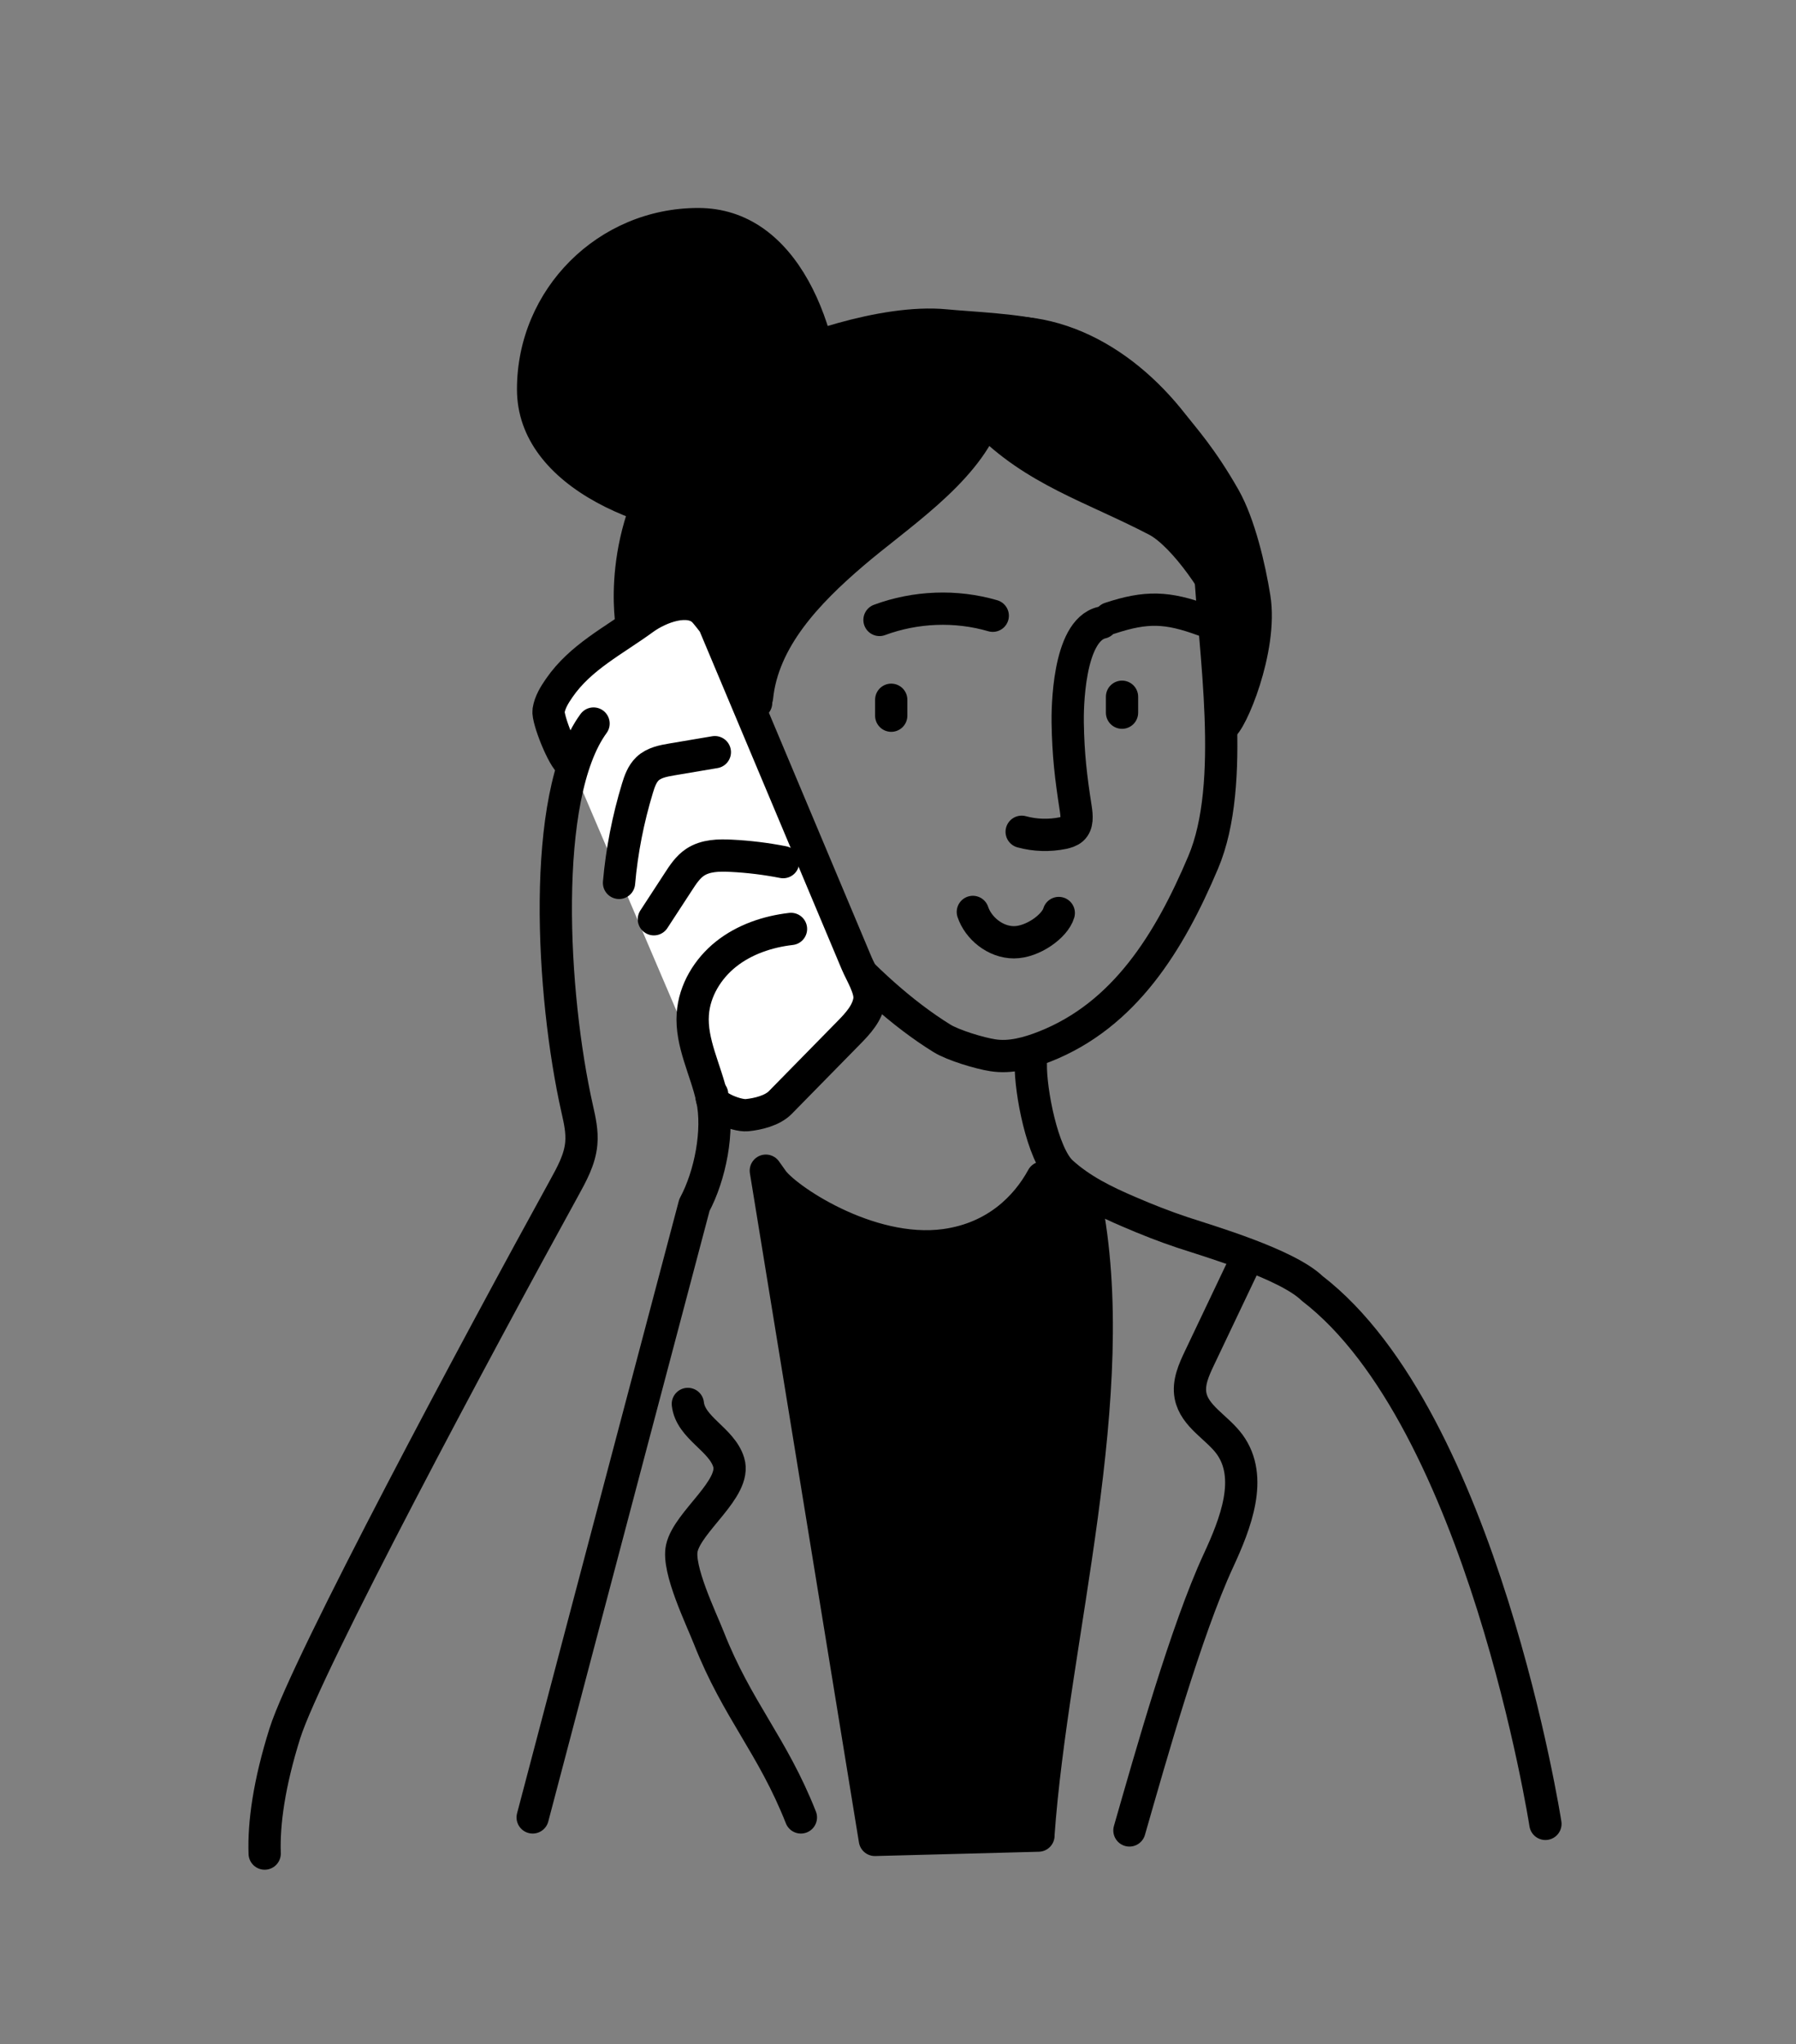 <?xml version="1.0" encoding="UTF-8"?> <svg xmlns="http://www.w3.org/2000/svg" width="167" height="190" viewBox="0 0 167 190" fill="none"><rect x="0" y="0" width="167" height="190" fill="#808080" stroke="none"/><path d="M117.66 57.56L114.12 48.32L109.52 41.84L105.29 33.98C105.29 33.98 99.54 30.58 97.44 29.9C95.19 29.16 90.14 28.96 88.04 28.75C81.7 28.14 73.08 31.48 70.92 32.57C68.31 33.89 63.97 37.99 62.05 40.52C55.53 49.11 57.28 58.41 57.28 58.41L62.21 56.02L65.15 56.75L69.26 65.71L73.05 57.15L81.64 49.85L88.11 44.24L91.91 39.89L98.11 44.1L110.35 50.28L114.29 59.82L113.59 66.49L113.73 72.75L111.63 80.2L117.64 57.59L117.66 57.56Z" fill="black"></path><path d="M82.87 65.04V66.52" stroke="black" stroke-width="3" stroke-linecap="round" stroke-linejoin="round"></path><path d="M92.31 57.23C88.88 56.23 85.13 56.38 81.78 57.62" stroke="black" stroke-width="3" stroke-linecap="round" stroke-linejoin="round"></path><path d="M111.89 57.64C108.54 56.41 106.6 56.34 103.21 57.46" stroke="black" stroke-width="3" stroke-linecap="round" stroke-linejoin="round"></path><path d="M102.45 57.87C99.28 58.6 99.26 66.04 99.28 67.17C99.33 70.16 99.57 72.21 100.03 75.16C100.13 75.82 100.21 76.61 99.71 77.06C99.47 77.27 99.15 77.36 98.84 77.43C97.57 77.69 96.24 77.65 95 77.31" stroke="black" stroke-width="3" stroke-linecap="round" stroke-linejoin="round"></path><path d="M70.31 65.32C70.17 63 67.88 61.02 65.55 61.24C64.97 61.3 64.39 61.47 63.95 61.85C63.12 62.54 62.93 63.71 62.85 64.78C62.7 67.02 62.87 69.29 63.34 71.49C63.8 73.63 64.61 75.82 66.29 77.23C67.97 78.64 70.69 79 72.31 77.52" stroke="black" stroke-width="3" stroke-linecap="round" stroke-linejoin="round"></path><path d="M112.5 52.5C112.89 60.48 115 72.81 111.87 80.17C108.75 87.54 104.58 94.35 97.12 97.28C95.59 97.88 93.93 98.34 92.31 98.08C91.11 97.9 88.62 97.15 87.59 96.51C83.86 94.21 80.22 90.83 77.32 87.55C76.3 86.39 75.27 85.23 74.49 83.89C73.37 81.97 72.8 79.76 72.57 77.55" stroke="black" stroke-width="3" stroke-linecap="round" stroke-linejoin="round"></path><path d="M91.57 38.97C89.52 44.04 83.4 47.94 79.25 51.5C75.1 55.06 70.94 59.38 70.39 64.82" stroke="black" stroke-width="3" stroke-linecap="round" stroke-linejoin="round"></path><path d="M91.55 38.97C96.17 43.74 101.65 45.29 107.55 48.37C110.1 49.7 113.61 54.83 114.51 57.56" stroke="black" stroke-width="3" stroke-linecap="round" stroke-linejoin="round"></path><path d="M71.82 79.12C71.52 87.27 73.21 93.98 69.36 101.17" stroke="black" stroke-width="3" stroke-linecap="round" stroke-linejoin="round"></path><path d="M88.57 31.7C96.82 29.01 104.22 33.23 109.06 39.44C110.05 40.71 111.73 42.53 113.85 46.25C115.25 48.72 116.19 52.75 116.64 55.57C117.4 60.28 114.42 67.3 113.62 67.53" stroke="black" stroke-width="3" stroke-linecap="round" stroke-linejoin="round"></path><path d="M95.85 98.9C95.8 101.34 96.91 107.29 98.71 108.94C100.51 110.59 102.75 111.68 105 112.64C106.62 113.34 108.27 113.99 109.95 114.55C112.27 115.32 119.66 117.47 122.01 119.75C137.84 131.91 143.7 169.52 143.7 169.52" stroke="black" stroke-width="3" stroke-linecap="round" stroke-linejoin="round"></path><path d="M66.68 67.25C66.37 69.21 67.1 71.3 68.58 72.63" stroke="black" stroke-width="3" stroke-linecap="round" stroke-linejoin="round"></path><path d="M53.06 70.93C52.37 70.54 50.89 66.83 51.01 66.05C51.13 65.27 51.56 64.58 52.01 63.93C53.98 61.08 57.04 59.57 59.84 57.53C61.36 56.42 64.03 55.45 65.4 56.75C65.66 57 66.38 57.95 66.38 57.95C70.81 68.48 75.23 79.01 79.66 89.54C80.06 90.48 80.98 91.93 80.84 92.94C80.67 94.15 79.77 95.13 78.91 96C76.79 98.16 74.66 100.33 72.55 102.48C71.82 103.22 70.48 103.55 69.45 103.65C68.42 103.74 65.76 102.65 66.22 101.71" fill="white"></path><path d="M53.06 70.93C52.37 70.54 50.89 66.83 51.01 66.05C51.13 65.27 51.56 64.58 52.01 63.93C53.98 61.08 57.04 59.57 59.84 57.53C61.36 56.42 64.03 55.45 65.4 56.75C65.66 57 66.38 57.95 66.38 57.95C70.81 68.48 75.23 79.01 79.66 89.54C80.06 90.48 80.98 91.93 80.84 92.94C80.67 94.15 79.77 95.13 78.91 96C76.79 98.16 74.66 100.33 72.55 102.48C71.82 103.22 70.48 103.55 69.45 103.65C68.42 103.74 65.76 102.65 66.22 101.71" stroke="black" stroke-width="3" stroke-linecap="round" stroke-linejoin="round"></path><path d="M72.82 80.13C71.24 79.82 69.62 79.62 68 79.54C66.84 79.48 65.61 79.5 64.64 80.14C63.97 80.58 63.51 81.28 63.07 81.96C62.31 83.12 61.55 84.28 60.8 85.44" stroke="black" stroke-width="3" stroke-linecap="round" stroke-linejoin="round"></path><path d="M66.47 69.91L62.5 70.58C61.68 70.72 60.81 70.88 60.21 71.45C59.71 71.93 59.47 72.61 59.27 73.27C58.4 76.14 57.82 79.08 57.56 82.06" stroke="black" stroke-width="3" stroke-linecap="round" stroke-linejoin="round"></path><path d="M49.53 168.92C53.99 151.95 64.57 112 64.57 112C66.03 109.29 66.87 105.08 66.21 102.09C65.64 99.45 64.23 96.94 64.42 94.25C64.57 92.07 65.8 90.04 67.51 88.68C69.22 87.32 71.38 86.59 73.55 86.34" stroke="black" stroke-width="3" stroke-linecap="round" stroke-linejoin="round"></path><path d="M104.33 64.76V66.24" stroke="black" stroke-width="3" stroke-linecap="round" stroke-linejoin="round"></path><path d="M90.46 84.76C90.96 86.26 92.54 87.58 94.28 87.58C96.02 87.58 98.1 86.08 98.45 84.86" stroke="black" stroke-width="3" stroke-linecap="round" stroke-linejoin="round"></path><path d="M55.19 67.25C50.26 73.99 51.28 92.46 53.67 103.06C53.91 104.12 54.15 105.19 54.05 106.28C53.92 107.78 53.16 109.14 52.44 110.45C44.53 124.81 28.51 154.71 26.49 161.1C25.02 165.77 24.51 169.47 24.61 172.28" stroke="black" stroke-width="3" stroke-linecap="round" stroke-linejoin="round"></path><path d="M78.42 39.78C78.42 49.09 79.13 50.21 69.82 50.21C60.51 50.21 48.07 45.49 48.07 36.18C48.07 26.87 55.62 19.33 64.92 19.33C74.22 19.33 78.41 30.47 78.41 39.78H78.42Z" fill="black"></path><path d="M115.48 117.93L111.54 126.21C111.01 127.32 110.47 128.52 110.7 129.72C111.07 131.65 113.17 132.66 114.33 134.24C116.58 137.32 114.89 141.6 113.29 145.06C110.29 151.54 106.99 163.27 105.02 170.13" stroke="black" stroke-width="3" stroke-linecap="round" stroke-linejoin="round"></path><path d="M96.55 170.61C97.86 152.24 104.56 129.49 100.9 111.44L96.93 109.45C95.43 112.2 92.59 115.07 87.91 115.72C80.73 116.71 72.85 111.29 71.78 109.61L71.21 108.81L81.35 171.01L96.56 170.61H96.55Z" fill="black" stroke="black" stroke-width="3" stroke-linecap="round" stroke-linejoin="round"></path><path d="M63.96 130.49C64.21 132.73 67.11 133.77 67.76 135.92C68.5 138.36 63.96 141.4 63.4 143.89C62.96 145.84 65.19 150.4 65.92 152.26C68.56 158.95 71.83 162.23 74.47 168.92" stroke="black" stroke-width="3" stroke-linecap="round" stroke-linejoin="round"></path></svg> 